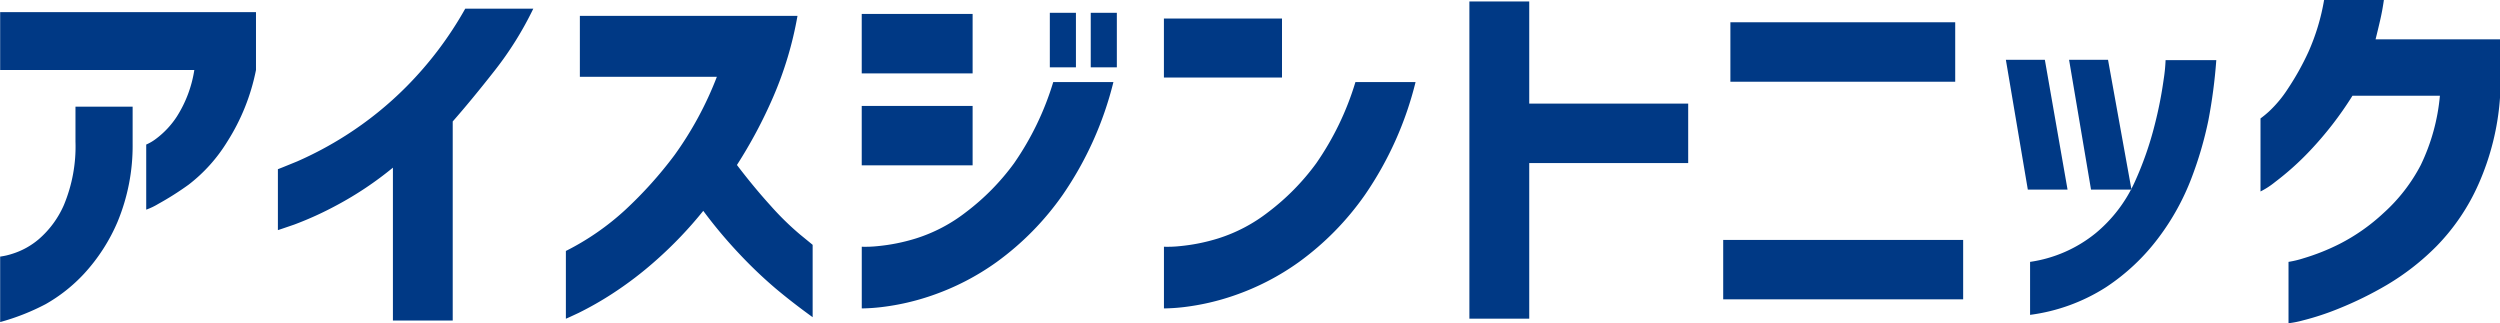 <svg xmlns="http://www.w3.org/2000/svg" width="232.219" height="30.031"><path d="M18.05 6.501a11.262 11.262 0 0 1-1.634 4.342 8.124 8.124 0 0 1-1.934 2.057 4.282 4.282 0 0 1-.9.527v6.047a6.079 6.079 0 0 0 1.108-.527 27.762 27.762 0 0 0 2.83-1.793 14.773 14.773 0 0 0 3.586-3.99 19.386 19.386 0 0 0 2.672-6.662V1.125H.015v5.379H18.05zM.015 29.915a20.892 20.892 0 0 0 4.236-1.67 14.917 14.917 0 0 0 3.551-2.812 16.856 16.856 0 0 0 3.112-4.816 18.417 18.417 0 0 0 1.406-7.26V9.911H7.011v3.234a14.128 14.128 0 0 1-1.072 5.889 8.883 8.883 0 0 1-2.355 3.2 7.035 7.035 0 0 1-2.426 1.336 6.29 6.29 0 0 1-1.143.264v6.081zM43.215.806a33.566 33.566 0 0 1-5.449 7.225 32.554 32.554 0 0 1-5.678 4.57 33.184 33.184 0 0 1-4.482 2.391q-1.758.721-1.793.721v5.66q.034 0 1.512-.51a31.417 31.417 0 0 0 3.972-1.81 31.9 31.9 0 0 0 5.2-3.48v14.2h5.555V11.282q1.758-2 3.885-4.711a31.389 31.389 0 0 0 3.6-5.766h-6.328zm23.373 6.328a32.2 32.2 0 0 1-3.937 7.277 37.867 37.867 0 0 1-4.588 5.1 24.181 24.181 0 0 1-5.5 3.8v6.293q.035 0 1.195-.545a30.488 30.488 0 0 0 3.059-1.74 33.67 33.67 0 0 0 4.131-3.147 37.52 37.52 0 0 0 4.377-4.588 44.1 44.1 0 0 0 3.41 4.061 41.5 41.5 0 0 0 3.305 3.146q1.546 1.3 3.445 2.672v-6.72q-.036-.035-1.178-.967a26.284 26.284 0 0 1-2.709-2.651q-1.565-1.722-3.146-3.8a44.038 44.038 0 0 0 3.357-6.293 33.562 33.562 0 0 0 2.268-7.559H53.862v5.66h12.726zm33.353-.879V1.192h-2.425v5.063h2.425zm3.8 0V1.192h-2.425v5.063h2.425zm-5.909 1.37a26.737 26.737 0 0 1-3.639 7.541 21.767 21.767 0 0 1-4.482 4.553 14.843 14.843 0 0 1-4.623 2.426 17.569 17.569 0 0 1-3.6.721 10.973 10.973 0 0 1-1.441.053v5.73a17.68 17.68 0 0 0 1.841-.124 22.4 22.4 0 0 0 4.658-1.072 23.334 23.334 0 0 0 6.029-3.111 26.348 26.348 0 0 0 6.135-6.24 31.947 31.947 0 0 0 4.712-10.477h-5.59zm-7.488-.809v-5.52h-10.3v5.52h10.3zm0 8.543v-5.52h-10.3v5.52h10.3zm28.738-8.156V1.72h-10.969v5.484h10.969zm6.82.422a26.738 26.738 0 0 1-3.638 7.541 21.77 21.77 0 0 1-4.483 4.553 14.832 14.832 0 0 1-4.623 2.426 17.575 17.575 0 0 1-3.6.721 10.989 10.989 0 0 1-1.442.053v5.73a17.666 17.666 0 0 0 1.846-.123 22.4 22.4 0 0 0 4.658-1.072 23.339 23.339 0 0 0 6.03-3.111 26.346 26.346 0 0 0 6.134-6.24 31.947 31.947 0 0 0 4.704-10.478h-5.59zm16.145 21.973V15.149h14.765V9.625h-14.765V.138h-5.559v29.461h5.555zM181.615 7.59V2.07h-20.883v5.52h20.883zm-21.551 20.216h22.289v-5.52h-22.289v5.52zM186.32 5.552l2.039 12.059h3.691l-2.109-12.059h-3.621zm5.871 0l2.039 12.059h3.758l-2.179-12.059h-3.621zm3.427 21.129a19.49 19.49 0 0 0 4.887-4.605 22.492 22.492 0 0 0 3.059-5.537 34.645 34.645 0 0 0 1.564-5.344 48.54 48.54 0 0 0 .738-5.608h-4.71a15.25 15.25 0 0 1-.176 1.775 38.012 38.012 0 0 1-.844 4.272 31.153 31.153 0 0 1-1.846 5.273 13.3 13.3 0 0 1-3.621 4.746 12.492 12.492 0 0 1-6.1 2.672v4.922a17.229 17.229 0 0 0 7.049-2.566zM215.88-.003a20.093 20.093 0 0 1-1.459 4.834 24.882 24.882 0 0 1-1.916 3.428 11.044 11.044 0 0 1-1.741 2.092 9.124 9.124 0 0 1-.791.65v6.785a7.422 7.422 0 0 0 1.354-.879 26.148 26.148 0 0 0 3.217-2.883 32.411 32.411 0 0 0 3.972-5.133h8.121a18.646 18.646 0 0 1-1.775 6.434 15.8 15.8 0 0 1-3.463 4.465 17.9 17.9 0 0 1-4.113 2.883 20.279 20.279 0 0 1-3.322 1.318 9.259 9.259 0 0 1-1.389.334v5.7a8.8 8.8 0 0 0 1.336-.264 24.977 24.977 0 0 0 3.357-1.108 33.379 33.379 0 0 0 4.43-2.18 22.922 22.922 0 0 0 4.641-3.621 19.553 19.553 0 0 0 3.884-5.748 23.928 23.928 0 0 0 2-8.068V3.653h-11.562q.21-.844.422-1.758t.351-1.9h-5.554z" fill="#003985" fill-rule="evenodd"/></svg>